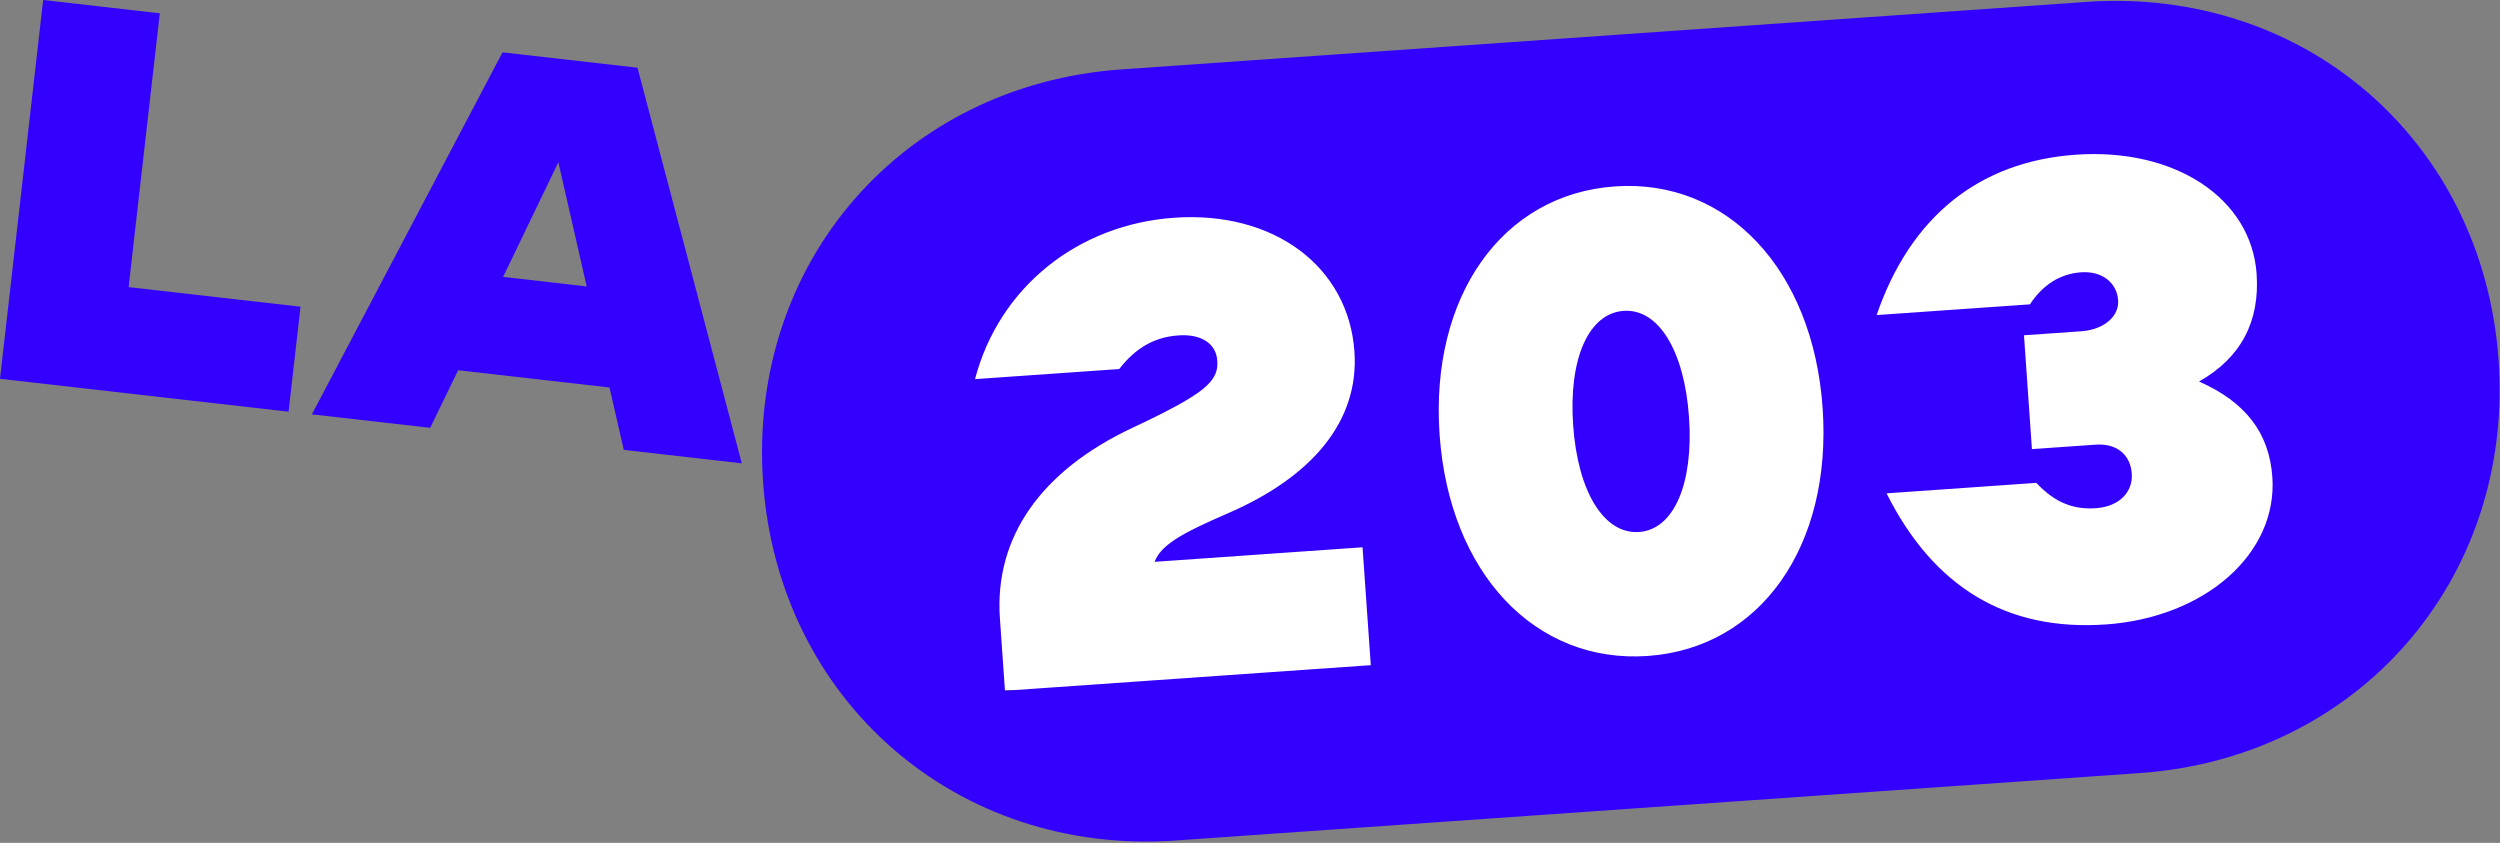 <svg width="1489" height="502" viewBox="0 0 1489 502" fill="none" xmlns="http://www.w3.org/2000/svg">
<rect x="0" y="0" width="1489" height="502" fill="#808080" stroke="none"/>
<rect x="566" y="88" width="795" height="323" fill="white"/>
<path d="M967.03 185.158C946.239 186.615 934.182 213.497 936.964 253.281C939.746 293.065 955.438 318.311 976.236 316.855C997.027 315.398 1008.74 287.935 1005.98 248.453C1003.22 208.971 987.821 183.701 967.03 185.158Z" fill="#3300FF"/>
<path d="M1488.17 214.736C1479.04 84.241 1372.96 -7.974 1242.47 1.155L1090.88 11.755L824.168 30.408L668.061 41.326C537.573 50.455 445.359 156.533 454.479 287.02C463.585 417.214 569.988 509.707 700.174 500.602L851.762 490.001L1118.47 471.349L1274.58 460.43C1404.76 451.325 1497.27 344.922 1488.16 214.736H1488.17ZM598.559 411.402L595.545 368.309C592.174 320.094 619.978 280.294 674.811 254.652C717.911 234.373 725.885 227.158 725.017 214.798C724.304 204.554 715.416 198.812 701.855 199.765C687.085 200.796 676.058 207.623 666.612 219.797L580.721 225.802C595.072 171.194 641.815 133.704 699.376 129.682C758.742 125.528 803.16 158.764 806.701 209.397C809.607 250.987 781.346 284.153 731.077 305.843C703.444 317.769 691.51 324.658 687.667 334.623L811.529 325.96L816.442 396.175L598.559 411.409V411.402ZM981.413 390.688C914.213 395.392 863.169 341.117 857.419 258.844C851.669 176.572 894.654 115.726 961.862 111.022C1028.77 106.341 1079.8 160.616 1085.55 242.889C1091.33 325.464 1048.32 386.008 981.413 390.688ZM1254.17 371.92C1195.4 376.027 1151.79 350.005 1123.63 293.832L1212.83 287.594C1224.29 299.814 1235.45 303.58 1248.41 302.674C1261.97 301.728 1270.46 293.258 1269.69 282.107C1268.89 270.654 1260.54 263.967 1248.19 264.835L1210.22 267.492L1205.48 199.687L1239.54 197.308C1253.1 196.363 1262.23 188.451 1261.56 178.811C1260.82 168.265 1251.86 161.321 1239.5 162.182C1227.15 163.042 1216.69 169.528 1209.04 181.268L1117.72 187.653C1137.85 129.008 1178.85 96.159 1236.41 92.137C1295.48 88.007 1340.9 118.143 1344.03 163.05C1346.02 191.38 1334.81 213.055 1309.76 227.228C1337.57 239.518 1351.57 257.922 1353.41 284.138C1356.6 329.641 1313.53 367.782 1254.16 371.935L1254.17 371.92Z" fill="#3300FF"/>
<path d="M299.644 164.925L332.562 96.624L349.432 170.597L299.644 164.925ZM185.755 246.787L256.218 254.815L272.863 220.517L363.016 230.793L371.517 267.957L441.817 275.97L379.692 40.334L299.303 31.175L185.762 246.795L185.755 246.787ZM25.704 0L0 225.624L171.868 245.206L178.99 182.678L76.6 171.008L95.183 7.92L25.704 0Z" fill="#3300FF"/>
</svg>
